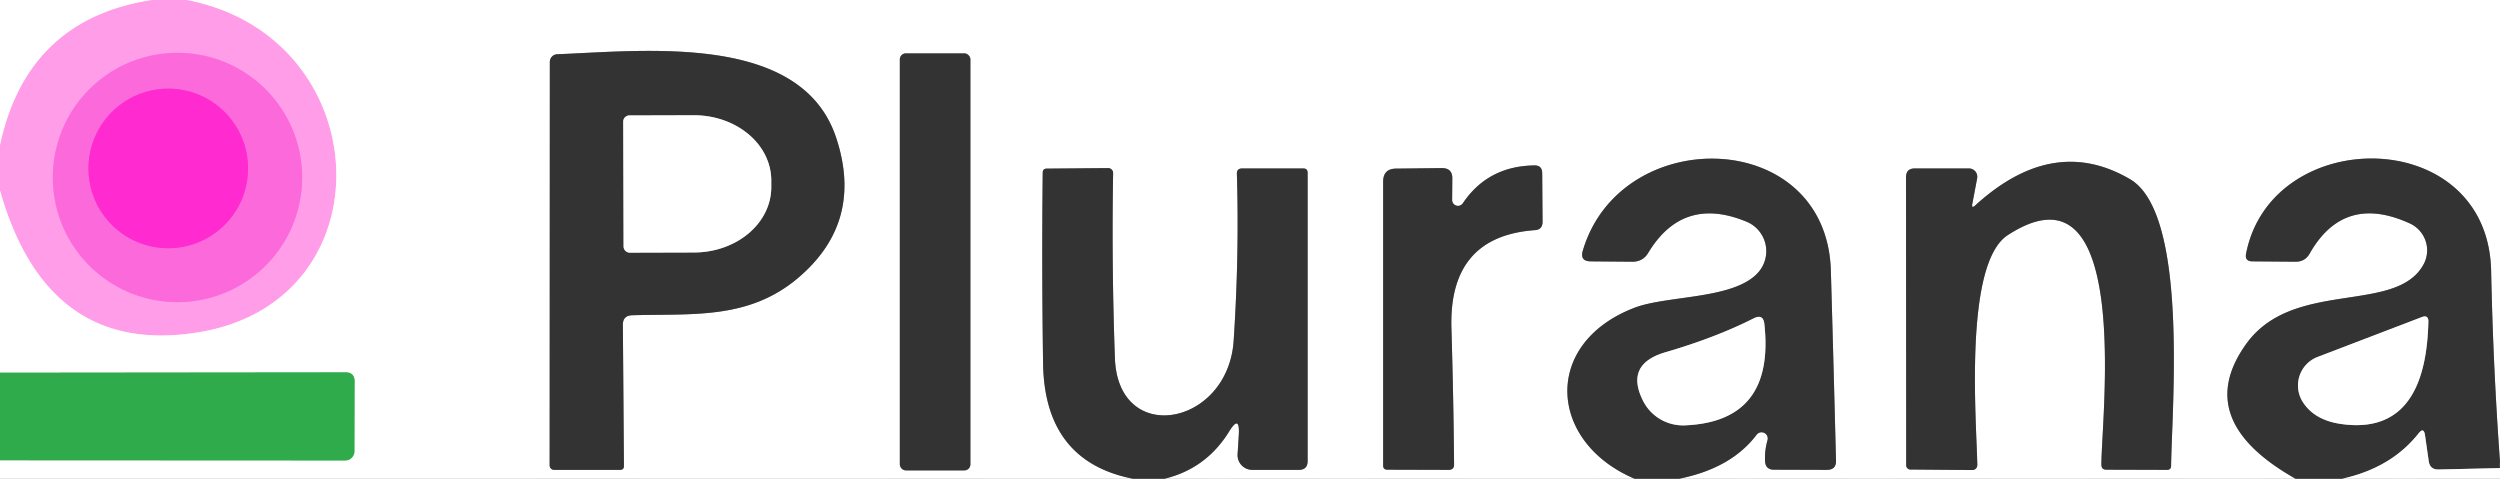 <?xml version="1.0" encoding="UTF-8" standalone="no"?>
<!DOCTYPE svg PUBLIC "-//W3C//DTD SVG 1.1//EN" "http://www.w3.org/Graphics/SVG/1.1/DTD/svg11.dtd">
<svg xmlns="http://www.w3.org/2000/svg" version="1.1" viewBox="0.00 0.00 141.00 27.00">
<rect x="0.00" y="0.00" width="141.00" height="27.00" fill="#808080" stroke="none"/>
<g stroke-width="2.00" fill="none" stroke-linecap="butt">
<path stroke="#ffcef4" vector-effect="non-scaling-stroke" d="
  M 8.61 0.00
  Q 1.52 1.07 0.00 8.22"
/>
<path stroke="#ffcef4" vector-effect="non-scaling-stroke" d="
  M 10.55 0.00
  C 21.30 2.08 21.99 16.93 11.26 18.73
  Q 2.68 20.17 0.00 10.75"
/>
<path stroke="#fe83e2" vector-effect="non-scaling-stroke" d="
  M 17.04 10.01
  A 7.03 7.03 0.0 0 0 10.01 2.98
  A 7.03 7.03 0.0 0 0 2.98 10.01
  A 7.03 7.03 0.0 0 0 10.01 17.04
  A 7.03 7.03 0.0 0 0 17.04 10.01"
/>
<path stroke="#999999" vector-effect="non-scaling-stroke" d="
  M 141.00 26.06
  Q 140.61 20.67 140.50 15.27
  C 140.32 7.01 128.12 6.99 126.68 14.30
  Q 126.59 14.74 127.04 14.74
  L 129.48 14.76
  Q 130.00 14.76 130.26 14.31
  Q 132.19 10.90 135.91 12.60
  A 1.67 1.66 26.4 0 1 136.69 14.91
  C 135.14 17.76 129.31 15.70 126.67 19.42
  Q 123.62 23.70 129.47 27.00"
/>
<path stroke="#999999" vector-effect="non-scaling-stroke" d="
  M 94.70 27.00
  Q 97.65 26.41 99.08 24.51
  A 0.35 0.35 0.0 0 1 99.69 24.82
  Q 99.52 25.41 99.55 26.02
  Q 99.58 26.49 100.05 26.49
  L 103.03 26.50
  Q 103.57 26.50 103.55 25.97
  Q 103.42 20.81 103.26 15.26
  C 103.02 7.16 91.40 6.93 89.27 14.14
  Q 89.10 14.74 89.72 14.74
  L 92.07 14.76
  Q 92.66 14.76 92.96 14.26
  Q 94.92 11.01 98.52 12.51
  A 1.80 1.80 0.0 0 1 99.25 15.26
  C 97.98 16.91 94.08 16.63 92.18 17.36
  C 86.96 19.37 87.32 24.93 92.19 27.00"
/>
<path stroke="#999999" vector-effect="non-scaling-stroke" d="
  M 65.68 27.00
  Q 68.03 26.43 69.32 24.34
  Q 69.93 23.35 69.87 24.51
  L 69.80 25.62
  A 0.83 0.83 0.0 0 0 70.63 26.50
  L 73.25 26.50
  Q 73.75 26.50 73.75 26.00
  L 73.75 9.75
  Q 73.75 9.50 73.50 9.50
  L 70.06 9.50
  Q 69.75 9.50 69.76 9.81
  Q 69.90 14.32 69.58 19.20
  C 69.27 24.04 63.05 25.19 62.88 20.19
  Q 62.69 14.84 62.78 9.77
  A 0.28 0.28 0.0 0 0 62.50 9.48
  L 59.04 9.51
  Q 58.81 9.51 58.81 9.74
  Q 58.75 15.01 58.83 20.49
  Q 58.91 26.02 63.90 27.00"
/>
<path stroke="#98d5a5" vector-effect="non-scaling-stroke" d="
  M 0.00 25.96
  L 19.47 25.97
  A 0.52 0.52 0.0 0 0 19.99 25.46
  L 20.00 21.52
  Q 20.00 21.00 19.49 21.00
  L 0.00 21.02"
/>
<path stroke="#999999" vector-effect="non-scaling-stroke" d="
  M 35.65 17.78
  C 39.03 17.68 42.18 18.04 44.97 15.71
  Q 48.73 12.56 47.17 7.80
  C 45.23 1.85 36.48 2.86 31.42 3.06
  A 0.44 0.43 88.6 0 0 31.01 3.50
  L 31.00 26.25
  A 0.25 0.25 0.0 0 0 31.25 26.50
  L 34.97 26.50
  Q 35.19 26.50 35.19 26.28
  L 35.13 18.31
  Q 35.13 17.80 35.65 17.78"
/>
<path stroke="#999999" vector-effect="non-scaling-stroke" d="
  M 54.73 3.35
  A 0.34 0.34 0.0 0 0 54.39 3.01
  L 51.09 3.01
  A 0.34 0.34 0.0 0 0 50.75 3.35
  L 50.75 26.19
  A 0.34 0.34 0.0 0 0 51.09 26.53
  L 54.39 26.53
  A 0.34 0.34 0.0 0 0 54.73 26.19
  L 54.73 3.35"
/>
<path stroke="#999999" vector-effect="non-scaling-stroke" d="
  M 111.24 11.49
  L 111.51 10.06
  A 0.47 0.47 0.0 0 0 111.05 9.50
  L 108.00 9.50
  Q 107.50 9.50 107.50 10.00
  L 107.51 26.24
  A 0.24 0.23 -90.0 0 0 107.74 26.48
  L 111.23 26.51
  A 0.28 0.28 0.0 0 0 111.52 26.22
  C 111.47 23.69 110.75 14.87 113.24 13.26
  C 120.34 8.65 118.50 23.74 118.52 26.21
  Q 118.52 26.49 118.80 26.49
  L 122.20 26.50
  Q 122.45 26.51 122.45 26.26
  C 122.50 22.88 123.42 12.04 120.14 10.11
  Q 115.81 7.57 111.41 11.58
  Q 111.18 11.79 111.24 11.49"
/>
<path stroke="#999999" vector-effect="non-scaling-stroke" d="
  M 81.90 11.28
  L 81.91 10.07
  Q 81.92 9.48 81.32 9.48
  L 78.75 9.51
  Q 78.01 9.51 78.01 10.25
  L 78.01 26.25
  Q 78.01 26.49 78.25 26.49
  L 81.70 26.50
  Q 82.02 26.50 82.01 26.18
  Q 81.98 22.58 81.86 18.50
  Q 81.71 13.33 86.57 12.98
  Q 87.00 12.95 87.00 12.51
  L 86.98 9.77
  Q 86.98 9.32 86.53 9.33
  Q 83.91 9.37 82.50 11.47
  A 0.33 0.33 0.0 0 1 81.90 11.28"
/>
<path stroke="#fe4ad6" vector-effect="non-scaling-stroke" d="
  M 13.99 9.50
  A 4.50 4.50 0.0 0 0 9.49 5.00
  A 4.50 4.50 0.0 0 0 4.99 9.50
  A 4.50 4.50 0.0 0 0 9.49 14.00
  A 4.50 4.50 0.0 0 0 13.99 9.50"
/>
<path stroke="#999999" vector-effect="non-scaling-stroke" d="
  M 35.15 6.86
  L 35.17 13.90
  A 0.35 0.35 0.0 0 0 35.52 14.25
  L 39.15 14.24
  A 4.36 3.68 -0.1 0 0 43.50 10.55
  L 43.50 10.17
  A 4.36 3.68 -0.1 0 0 39.13 6.50
  L 35.50 6.51
  A 0.35 0.35 0.0 0 0 35.15 6.86"
/>
<path stroke="#999999" vector-effect="non-scaling-stroke" d="
  M 93.92 19.87
  Q 91.65 20.54 92.65 22.57
  A 2.53 2.52 -14.1 0 0 95.03 23.99
  Q 100.11 23.78 99.51 18.28
  Q 99.45 17.69 98.92 17.95
  Q 96.77 19.04 93.92 19.87"
/>
<path stroke="#999999" vector-effect="non-scaling-stroke" d="
  M 141.00 26.40
  L 137.53 26.48
  Q 137.05 26.49 136.98 26.01
  L 136.77 24.54
  Q 136.70 24.07 136.41 24.44
  Q 134.87 26.39 132.10 27.00"
/>
<path stroke="#999999" vector-effect="non-scaling-stroke" d="
  M 136.60 17.88
  L 130.72 20.13
  A 1.73 1.72 63.7 0 0 129.87 22.66
  Q 130.52 23.69 132.02 23.91
  C 135.99 24.49 136.89 21.24 136.96 18.13
  Q 136.96 17.75 136.60 17.88"
/>
</g>
<path fill="#ffffff" d="
  M 0.00 0.00
  L 8.61 0.00
  Q 1.52 1.07 0.00 8.22
  L 0.00 0.00
  Z"
/>
<path fill="#ff9de9" d="
  M 8.61 0.00
  L 10.55 0.00
  C 21.30 2.08 21.99 16.93 11.26 18.73
  Q 2.68 20.17 0.00 10.75
  L 0.00 8.22
  Q 1.52 1.07 8.61 0.00
  Z
  M 17.04 10.01
  A 7.03 7.03 0.0 0 0 10.01 2.98
  A 7.03 7.03 0.0 0 0 2.98 10.01
  A 7.03 7.03 0.0 0 0 10.01 17.04
  A 7.03 7.03 0.0 0 0 17.04 10.01
  Z"
/>
<path fill="#ffffff" d="
  M 10.55 0.00
  L 141.00 0.00
  L 141.00 26.06
  Q 140.61 20.67 140.50 15.27
  C 140.32 7.01 128.12 6.99 126.68 14.30
  Q 126.59 14.74 127.04 14.74
  L 129.48 14.76
  Q 130.00 14.76 130.26 14.31
  Q 132.19 10.90 135.91 12.60
  A 1.67 1.66 26.4 0 1 136.69 14.91
  C 135.14 17.76 129.31 15.70 126.67 19.42
  Q 123.62 23.70 129.47 27.00
  L 94.70 27.00
  Q 97.65 26.41 99.08 24.51
  A 0.35 0.35 0.0 0 1 99.69 24.82
  Q 99.52 25.41 99.55 26.02
  Q 99.58 26.49 100.05 26.49
  L 103.03 26.50
  Q 103.57 26.50 103.55 25.97
  Q 103.42 20.81 103.26 15.26
  C 103.02 7.16 91.40 6.93 89.27 14.14
  Q 89.10 14.74 89.72 14.74
  L 92.07 14.76
  Q 92.66 14.76 92.96 14.26
  Q 94.92 11.01 98.52 12.51
  A 1.80 1.80 0.0 0 1 99.25 15.26
  C 97.98 16.91 94.08 16.63 92.18 17.36
  C 86.96 19.37 87.32 24.93 92.19 27.00
  L 65.68 27.00
  Q 68.03 26.43 69.32 24.34
  Q 69.93 23.35 69.87 24.51
  L 69.80 25.62
  A 0.83 0.83 0.0 0 0 70.63 26.50
  L 73.25 26.50
  Q 73.75 26.50 73.75 26.00
  L 73.75 9.75
  Q 73.75 9.50 73.50 9.50
  L 70.06 9.50
  Q 69.75 9.50 69.76 9.81
  Q 69.90 14.32 69.58 19.20
  C 69.27 24.04 63.05 25.19 62.88 20.19
  Q 62.69 14.84 62.78 9.77
  A 0.28 0.28 0.0 0 0 62.50 9.48
  L 59.04 9.51
  Q 58.81 9.51 58.81 9.74
  Q 58.75 15.01 58.83 20.49
  Q 58.91 26.02 63.90 27.00
  L 0.00 27.00
  L 0.00 25.96
  L 19.47 25.97
  A 0.52 0.52 0.0 0 0 19.99 25.46
  L 20.00 21.52
  Q 20.00 21.00 19.49 21.00
  L 0.00 21.02
  L 0.00 10.75
  Q 2.68 20.17 11.26 18.73
  C 21.99 16.93 21.30 2.08 10.55 0.00
  Z
  M 35.65 17.78
  C 39.03 17.68 42.18 18.04 44.97 15.71
  Q 48.73 12.56 47.17 7.80
  C 45.23 1.85 36.48 2.86 31.42 3.06
  A 0.44 0.43 88.6 0 0 31.01 3.50
  L 31.00 26.25
  A 0.25 0.25 0.0 0 0 31.25 26.50
  L 34.97 26.50
  Q 35.19 26.50 35.19 26.28
  L 35.13 18.31
  Q 35.13 17.80 35.65 17.78
  Z
  M 54.73 3.35
  A 0.34 0.34 0.0 0 0 54.39 3.01
  L 51.09 3.01
  A 0.34 0.34 0.0 0 0 50.75 3.35
  L 50.75 26.19
  A 0.34 0.34 0.0 0 0 51.09 26.53
  L 54.39 26.53
  A 0.34 0.34 0.0 0 0 54.73 26.19
  L 54.73 3.35
  Z
  M 111.24 11.49
  L 111.51 10.06
  A 0.47 0.47 0.0 0 0 111.05 9.50
  L 108.00 9.50
  Q 107.50 9.50 107.50 10.00
  L 107.51 26.24
  A 0.24 0.23 -90.0 0 0 107.74 26.48
  L 111.23 26.51
  A 0.28 0.28 0.0 0 0 111.52 26.22
  C 111.47 23.69 110.75 14.87 113.24 13.26
  C 120.34 8.65 118.50 23.74 118.52 26.21
  Q 118.52 26.49 118.80 26.49
  L 122.20 26.50
  Q 122.45 26.51 122.45 26.26
  C 122.50 22.88 123.42 12.04 120.14 10.11
  Q 115.81 7.57 111.41 11.58
  Q 111.18 11.79 111.24 11.49
  Z
  M 81.90 11.28
  L 81.91 10.07
  Q 81.92 9.48 81.32 9.48
  L 78.75 9.51
  Q 78.01 9.51 78.01 10.25
  L 78.01 26.25
  Q 78.01 26.49 78.25 26.49
  L 81.70 26.50
  Q 82.02 26.50 82.01 26.18
  Q 81.98 22.58 81.86 18.50
  Q 81.71 13.33 86.57 12.98
  Q 87.00 12.95 87.00 12.51
  L 86.98 9.77
  Q 86.98 9.32 86.53 9.33
  Q 83.91 9.37 82.50 11.47
  A 0.33 0.33 0.0 0 1 81.90 11.28
  Z"
/>
<path fill="#fc69db" d="
  M 17.04 10.01
  A 7.03 7.03 0.0 0 1 10.01 17.04
  A 7.03 7.03 0.0 0 1 2.98 10.01
  A 7.03 7.03 0.0 0 1 10.01 2.98
  A 7.03 7.03 0.0 0 1 17.04 10.01
  Z
  M 13.99 9.50
  A 4.50 4.50 0.0 0 0 9.49 5.00
  A 4.50 4.50 0.0 0 0 4.99 9.50
  A 4.50 4.50 0.0 0 0 9.49 14.00
  A 4.50 4.50 0.0 0 0 13.99 9.50
  Z"
/>
<path fill="#333333" d="
  M 35.13 18.31
  L 35.19 26.28
  Q 35.19 26.50 34.97 26.50
  L 31.25 26.50
  A 0.25 0.25 0.0 0 1 31.00 26.25
  L 31.01 3.50
  A 0.44 0.43 88.6 0 1 31.42 3.06
  C 36.48 2.86 45.23 1.85 47.17 7.80
  Q 48.73 12.56 44.97 15.71
  C 42.18 18.04 39.03 17.68 35.65 17.78
  Q 35.13 17.80 35.13 18.31
  Z
  M 35.15 6.86
  L 35.17 13.90
  A 0.35 0.35 0.0 0 0 35.52 14.25
  L 39.15 14.24
  A 4.36 3.68 -0.1 0 0 43.50 10.55
  L 43.50 10.17
  A 4.36 3.68 -0.1 0 0 39.13 6.50
  L 35.50 6.51
  A 0.35 0.35 0.0 0 0 35.15 6.86
  Z"
/>
<rect fill="#333333" x="50.75" y="3.01" width="3.98" height="23.52" rx="0.34"/>
<circle fill="#ff2bd0" cx="9.49" cy="9.50" r="4.50"/>
<path fill="#ffffff" d="
  M 35.15 6.86
  A 0.35 0.35 0.0 0 1 35.50 6.51
  L 39.13 6.50
  A 4.36 3.68 -0.1 0 1 43.50 10.17
  L 43.50 10.55
  A 4.36 3.68 -0.1 0 1 39.15 14.24
  L 35.52 14.25
  A 0.35 0.35 0.0 0 1 35.17 13.90
  L 35.15 6.86
  Z"
/>
<path fill="#333333" d="
  M 94.70 27.00
  L 92.19 27.00
  C 87.32 24.93 86.96 19.37 92.18 17.36
  C 94.08 16.63 97.98 16.91 99.25 15.26
  A 1.80 1.80 0.0 0 0 98.52 12.51
  Q 94.92 11.01 92.96 14.26
  Q 92.66 14.76 92.07 14.76
  L 89.72 14.74
  Q 89.10 14.74 89.27 14.14
  C 91.40 6.93 103.02 7.16 103.26 15.26
  Q 103.42 20.81 103.55 25.97
  Q 103.57 26.50 103.03 26.50
  L 100.05 26.49
  Q 99.58 26.49 99.55 26.02
  Q 99.52 25.41 99.69 24.82
  A 0.35 0.35 0.0 0 0 99.08 24.51
  Q 97.65 26.41 94.70 27.00
  Z
  M 93.92 19.87
  Q 91.65 20.54 92.65 22.57
  A 2.53 2.52 -14.1 0 0 95.03 23.99
  Q 100.11 23.78 99.51 18.28
  Q 99.45 17.69 98.92 17.95
  Q 96.77 19.04 93.92 19.87
  Z"
/>
<path fill="#333333" d="
  M 111.24 11.49
  Q 111.18 11.79 111.41 11.58
  Q 115.81 7.57 120.14 10.11
  C 123.42 12.04 122.50 22.88 122.45 26.26
  Q 122.45 26.51 122.20 26.50
  L 118.80 26.49
  Q 118.52 26.49 118.52 26.21
  C 118.50 23.74 120.34 8.65 113.24 13.26
  C 110.75 14.87 111.47 23.69 111.52 26.22
  A 0.28 0.28 0.0 0 1 111.23 26.51
  L 107.74 26.48
  A 0.24 0.23 -90.0 0 1 107.51 26.24
  L 107.50 10.00
  Q 107.50 9.50 108.00 9.50
  L 111.05 9.50
  A 0.47 0.47 0.0 0 1 111.51 10.06
  L 111.24 11.49
  Z"
/>
<path fill="#333333" d="
  M 141.00 26.06
  Q 140.97 26.23 141.00 26.40
  L 137.53 26.48
  Q 137.05 26.49 136.98 26.01
  L 136.77 24.54
  Q 136.70 24.07 136.41 24.44
  Q 134.87 26.39 132.10 27.00
  L 129.47 27.00
  Q 123.62 23.70 126.67 19.42
  C 129.31 15.70 135.14 17.76 136.69 14.91
  A 1.67 1.66 26.4 0 0 135.91 12.60
  Q 132.19 10.90 130.26 14.31
  Q 130.00 14.76 129.48 14.76
  L 127.04 14.74
  Q 126.59 14.74 126.68 14.30
  C 128.12 6.99 140.32 7.01 140.50 15.27
  Q 140.61 20.67 141.00 26.06
  Z
  M 136.60 17.88
  L 130.72 20.13
  A 1.73 1.72 63.7 0 0 129.87 22.66
  Q 130.52 23.69 132.02 23.91
  C 135.99 24.49 136.89 21.24 136.96 18.13
  Q 136.96 17.75 136.60 17.88
  Z"
/>
<path fill="#333333" d="
  M 82.50 11.47
  Q 83.91 9.37 86.53 9.33
  Q 86.98 9.32 86.98 9.77
  L 87.00 12.51
  Q 87.00 12.95 86.57 12.98
  Q 81.71 13.33 81.86 18.50
  Q 81.98 22.58 82.01 26.18
  Q 82.02 26.50 81.70 26.50
  L 78.25 26.49
  Q 78.01 26.49 78.01 26.25
  L 78.01 10.25
  Q 78.01 9.51 78.75 9.51
  L 81.32 9.48
  Q 81.92 9.48 81.91 10.07
  L 81.90 11.28
  A 0.33 0.33 0.0 0 0 82.50 11.47
  Z"
/>
<path fill="#333333" d="
  M 65.68 27.00
  L 63.90 27.00
  Q 58.91 26.02 58.83 20.49
  Q 58.75 15.01 58.81 9.74
  Q 58.81 9.51 59.04 9.51
  L 62.50 9.48
  A 0.28 0.28 0.0 0 1 62.78 9.77
  Q 62.69 14.84 62.88 20.19
  C 63.05 25.19 69.27 24.04 69.58 19.20
  Q 69.90 14.32 69.76 9.81
  Q 69.75 9.50 70.06 9.50
  L 73.50 9.50
  Q 73.75 9.50 73.75 9.75
  L 73.75 26.00
  Q 73.75 26.50 73.25 26.50
  L 70.63 26.50
  A 0.83 0.83 0.0 0 1 69.80 25.62
  L 69.87 24.51
  Q 69.93 23.35 69.32 24.34
  Q 68.03 26.43 65.68 27.00
  Z"
/>
<path fill="#ffffff" d="
  M 93.92 19.87
  Q 96.77 19.04 98.92 17.95
  Q 99.45 17.69 99.51 18.28
  Q 100.11 23.78 95.03 23.99
  A 2.53 2.52 -14.1 0 1 92.65 22.57
  Q 91.65 20.54 93.92 19.87
  Z"
/>
<path fill="#ffffff" d="
  M 130.72 20.13
  L 136.60 17.88
  Q 136.96 17.75 136.96 18.13
  C 136.89 21.24 135.99 24.49 132.02 23.91
  Q 130.52 23.69 129.87 22.66
  A 1.73 1.72 63.7 0 1 130.72 20.13
  Z"
/>
<path fill="#30ab4b" d="
  M 0.00 21.02
  L 19.49 21.00
  Q 20.00 21.00 20.00 21.52
  L 19.99 25.46
  A 0.52 0.52 0.0 0 1 19.47 25.97
  L 0.00 25.96
  L 0.00 21.02
  Z"
/>
<path fill="#ffffff" d="
  M 141.00 26.40
  L 141.00 27.00
  L 132.10 27.00
  Q 134.87 26.39 136.41 24.44
  Q 136.70 24.07 136.77 24.54
  L 136.98 26.01
  Q 137.05 26.49 137.53 26.48
  L 141.00 26.40
  Z"
/>
</svg>
